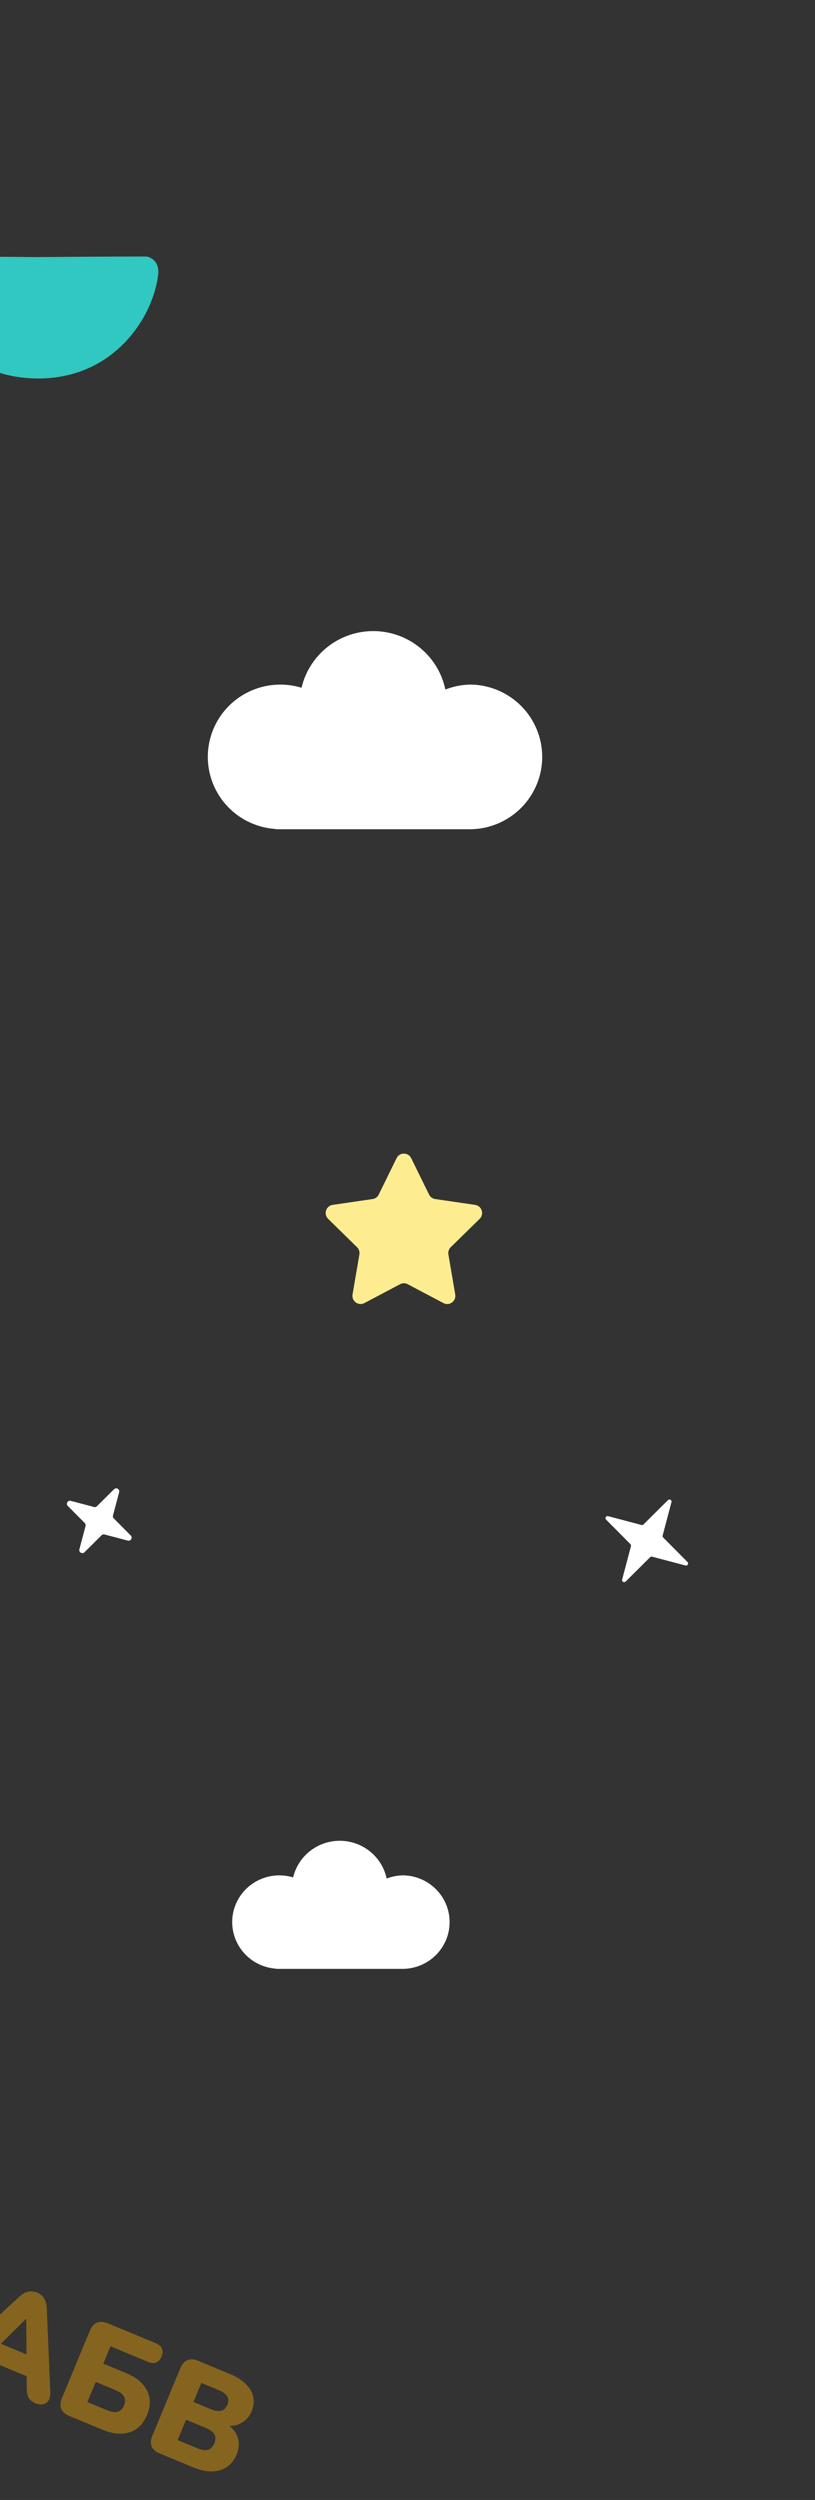 <?xml version="1.0" encoding="UTF-8"?> <svg xmlns="http://www.w3.org/2000/svg" width="244" height="748" viewBox="0 0 244 748" fill="none"><rect x="0" y="0" width="244" height="748" fill="#333333" stroke="none"/><g clip-path="url(#clip0_462_1137)"><path d="M141.153 204.828C138.477 204.833 135.826 205.335 133.336 206.308C132.311 201.413 129.639 197.011 125.763 193.833C121.886 190.654 117.037 188.888 112.017 188.827C106.996 188.765 102.105 190.412 98.151 193.495C94.198 196.577 91.418 200.911 90.272 205.781C87.344 204.888 84.259 204.623 81.22 205.003C78.181 205.383 75.257 206.399 72.641 207.985C70.024 209.571 67.774 211.69 66.039 214.203C64.303 216.717 63.121 219.568 62.571 222.569C62.02 225.57 62.113 228.653 62.844 231.616C63.575 234.578 64.927 237.353 66.811 239.758C68.695 242.163 71.069 244.143 73.777 245.569C76.484 246.995 79.464 247.835 82.52 248.032V248.109H141.127C146.797 247.972 152.188 245.631 156.15 241.588C160.111 237.544 162.329 232.118 162.329 226.468C162.329 220.819 160.111 215.393 156.15 211.35C152.188 207.306 146.797 204.966 141.127 204.828H141.153Z" fill="white"></path><path d="M43.935 76.751C37.739 76.751 24.478 76.803 11.419 76.925C-1.605 76.803 -14.752 76.742 -20.93 76.751C-20.93 76.751 -24.726 77.414 -24.349 81.838C-23.139 94.402 -12.271 113.196 11.445 113.248C34.435 113.248 46.127 94.445 47.38 81.838C47.748 77.414 43.935 76.751 43.935 76.751Z" fill="#30C8C0"></path><path d="M34.145 445.583C34.805 444.927 35.908 445.564 35.67 446.463L33.827 453.438C33.744 453.751 33.833 454.084 34.061 454.314L39.145 459.432C39.801 460.092 39.164 461.195 38.265 460.957L31.29 459.113C30.977 459.031 30.644 459.12 30.414 459.348L25.296 464.432C24.636 465.088 23.533 464.451 23.771 463.552L25.615 456.577C25.698 456.264 25.608 455.931 25.38 455.701L20.296 450.583C19.64 449.923 20.277 448.82 21.177 449.058L28.151 450.901C28.464 450.984 28.797 450.895 29.027 450.667L34.145 445.583Z" fill="white"></path><path opacity="0.4" d="M-11.87 709.744C-12.682 709.407 -13.288 708.94 -13.686 708.345C-14.074 707.723 -14.197 707.057 -14.056 706.348C-13.905 705.611 -13.472 704.9 -12.756 704.213L5.781 687.193C6.678 686.366 7.564 685.858 8.442 685.669C9.346 685.49 10.243 685.586 11.135 685.956C12.026 686.326 12.702 686.882 13.162 687.626C13.648 688.381 13.928 689.373 14.002 690.602L15.052 715.747C15.123 716.76 14.952 717.58 14.538 718.207C14.15 718.846 13.605 719.234 12.902 719.373C12.226 719.522 11.494 719.434 10.707 719.108C9.658 718.673 8.943 718.1 8.562 717.388C8.207 716.688 8.025 715.721 8.014 714.487L7.962 708.611L9.883 711.759L-6.322 705.038L-2.697 704.19L-6.893 708.304C-7.8 709.158 -8.601 709.717 -9.295 709.982C-9.989 710.247 -10.847 710.168 -11.87 709.744ZM7.777 693.829L-1.304 702.832L-1.622 700.487L9.823 705.234L7.939 706.665L7.856 693.862L7.777 693.829ZM20.754 722.86C19.521 722.349 18.708 721.642 18.314 720.741C17.956 719.825 18.027 718.763 18.528 717.557L26.929 697.301C27.429 696.095 28.125 695.308 29.015 694.939C29.942 694.556 31.022 694.619 32.255 695.13L46.69 701.117C47.608 701.498 48.205 702.022 48.481 702.69C48.783 703.369 48.75 704.154 48.38 705.045C47.999 705.963 47.456 706.568 46.752 706.859C46.084 707.136 45.291 707.083 44.373 706.703L33.085 702.021L30.932 707.213L37.775 710.051C40.791 711.302 42.859 713.02 43.981 715.206C45.14 717.377 45.154 719.826 44.023 722.553C42.891 725.28 41.143 727.014 38.777 727.754C36.437 728.504 33.76 728.254 30.744 727.003L20.754 722.86ZM26.168 718.698L32.029 721.128C33.366 721.683 34.439 721.836 35.249 721.588C36.085 721.351 36.715 720.721 37.139 719.698C37.563 718.676 37.559 717.798 37.125 717.065C36.729 716.317 35.862 715.665 34.525 715.111L28.664 712.68L26.168 718.698ZM47.833 734.091C46.601 733.58 45.787 732.874 45.393 731.973C45.035 731.056 45.107 729.995 45.607 728.789L54.009 708.532C54.509 707.326 55.204 706.539 56.094 706.171C57.022 705.787 58.102 705.851 59.334 706.362L68.931 710.342C70.924 711.169 72.49 712.172 73.63 713.351C74.807 714.516 75.539 715.787 75.828 717.167C76.116 718.547 75.961 719.958 75.363 721.4C74.689 723.025 73.64 724.219 72.218 724.982C70.821 725.755 69.236 726.019 67.463 725.776L67.724 725.146C69.471 726.27 70.61 727.634 71.144 729.238C71.703 730.853 71.602 732.579 70.841 734.414C69.829 736.853 68.152 738.416 65.808 739.103C63.501 739.775 60.839 739.486 57.824 738.235L47.833 734.091ZM53.182 730.086L59.043 732.517C60.38 733.072 61.454 733.225 62.263 732.977C63.11 732.714 63.746 732.071 64.17 731.048C64.594 730.025 64.595 729.134 64.172 728.375C63.776 727.627 62.909 726.975 61.571 726.421L55.711 723.99L53.182 730.086ZM57.913 718.68L63.066 720.817C64.377 721.361 65.432 721.522 66.231 721.3C67.056 721.089 67.669 720.498 68.072 719.528C68.474 718.558 68.453 717.72 68.009 717.013C67.601 716.291 66.742 715.658 65.431 715.114L60.279 712.977L57.913 718.68Z" fill="#FFAE00"></path><path d="M123.107 346.528L128.455 357.418C128.809 358.142 129.497 358.643 130.291 358.759L142.248 360.505C144.249 360.798 145.048 363.269 143.6 364.687L134.948 373.164C134.373 373.728 134.11 374.539 134.246 375.334L136.288 387.304C136.63 389.307 134.539 390.834 132.75 389.888L122.055 384.237C121.344 383.861 120.495 383.861 119.784 384.237L109.09 389.888C107.3 390.834 105.209 389.307 105.551 387.304L107.593 375.334C107.729 374.539 107.467 373.728 106.891 373.164L98.239 364.687C96.792 363.269 97.59 360.798 99.591 360.505L111.548 358.759C112.343 358.643 113.03 358.142 113.385 357.418L118.732 346.528C119.627 344.705 122.212 344.705 123.107 346.528Z" fill="#FDED90"></path><path d="M120.837 561.111C119.098 561.114 117.374 561.439 115.755 562.068C115.089 558.903 113.352 556.058 110.831 554.003C108.311 551.948 105.159 550.807 101.894 550.767C98.63 550.727 95.45 551.792 92.88 553.785C90.309 555.777 88.502 558.579 87.757 561.727C85.853 561.15 83.847 560.979 81.871 561.224C79.896 561.47 77.995 562.127 76.294 563.152C74.593 564.177 73.13 565.546 72.001 567.171C70.873 568.796 70.105 570.639 69.746 572.579C69.389 574.519 69.449 576.512 69.924 578.427C70.4 580.342 71.278 582.136 72.504 583.691C73.729 585.245 75.272 586.526 77.032 587.447C78.793 588.369 80.73 588.912 82.717 589.039V589.089H120.82C124.507 589 128.012 587.487 130.588 584.874C133.163 582.26 134.605 578.752 134.605 575.1C134.605 571.448 133.163 567.94 130.588 565.327C128.012 562.713 124.507 561.2 120.82 561.111H120.837Z" fill="white"></path><path d="M199.982 448.841C200.434 448.392 201.189 448.828 201.026 449.444L198.387 459.429C198.33 459.644 198.391 459.872 198.547 460.029L205.826 467.357C206.275 467.809 205.839 468.564 205.223 468.401L195.238 465.762C195.023 465.705 194.795 465.766 194.638 465.922L187.31 473.201C186.858 473.65 186.103 473.214 186.266 472.598L188.905 462.613C188.962 462.398 188.901 462.17 188.745 462.013L181.466 454.685C181.017 454.233 181.453 453.478 182.069 453.641L192.054 456.28C192.269 456.337 192.497 456.276 192.654 456.12L199.982 448.841Z" fill="white"></path></g><defs><clipPath id="clip0_462_1137"><rect width="244" height="748" fill="white"></rect></clipPath></defs></svg> 